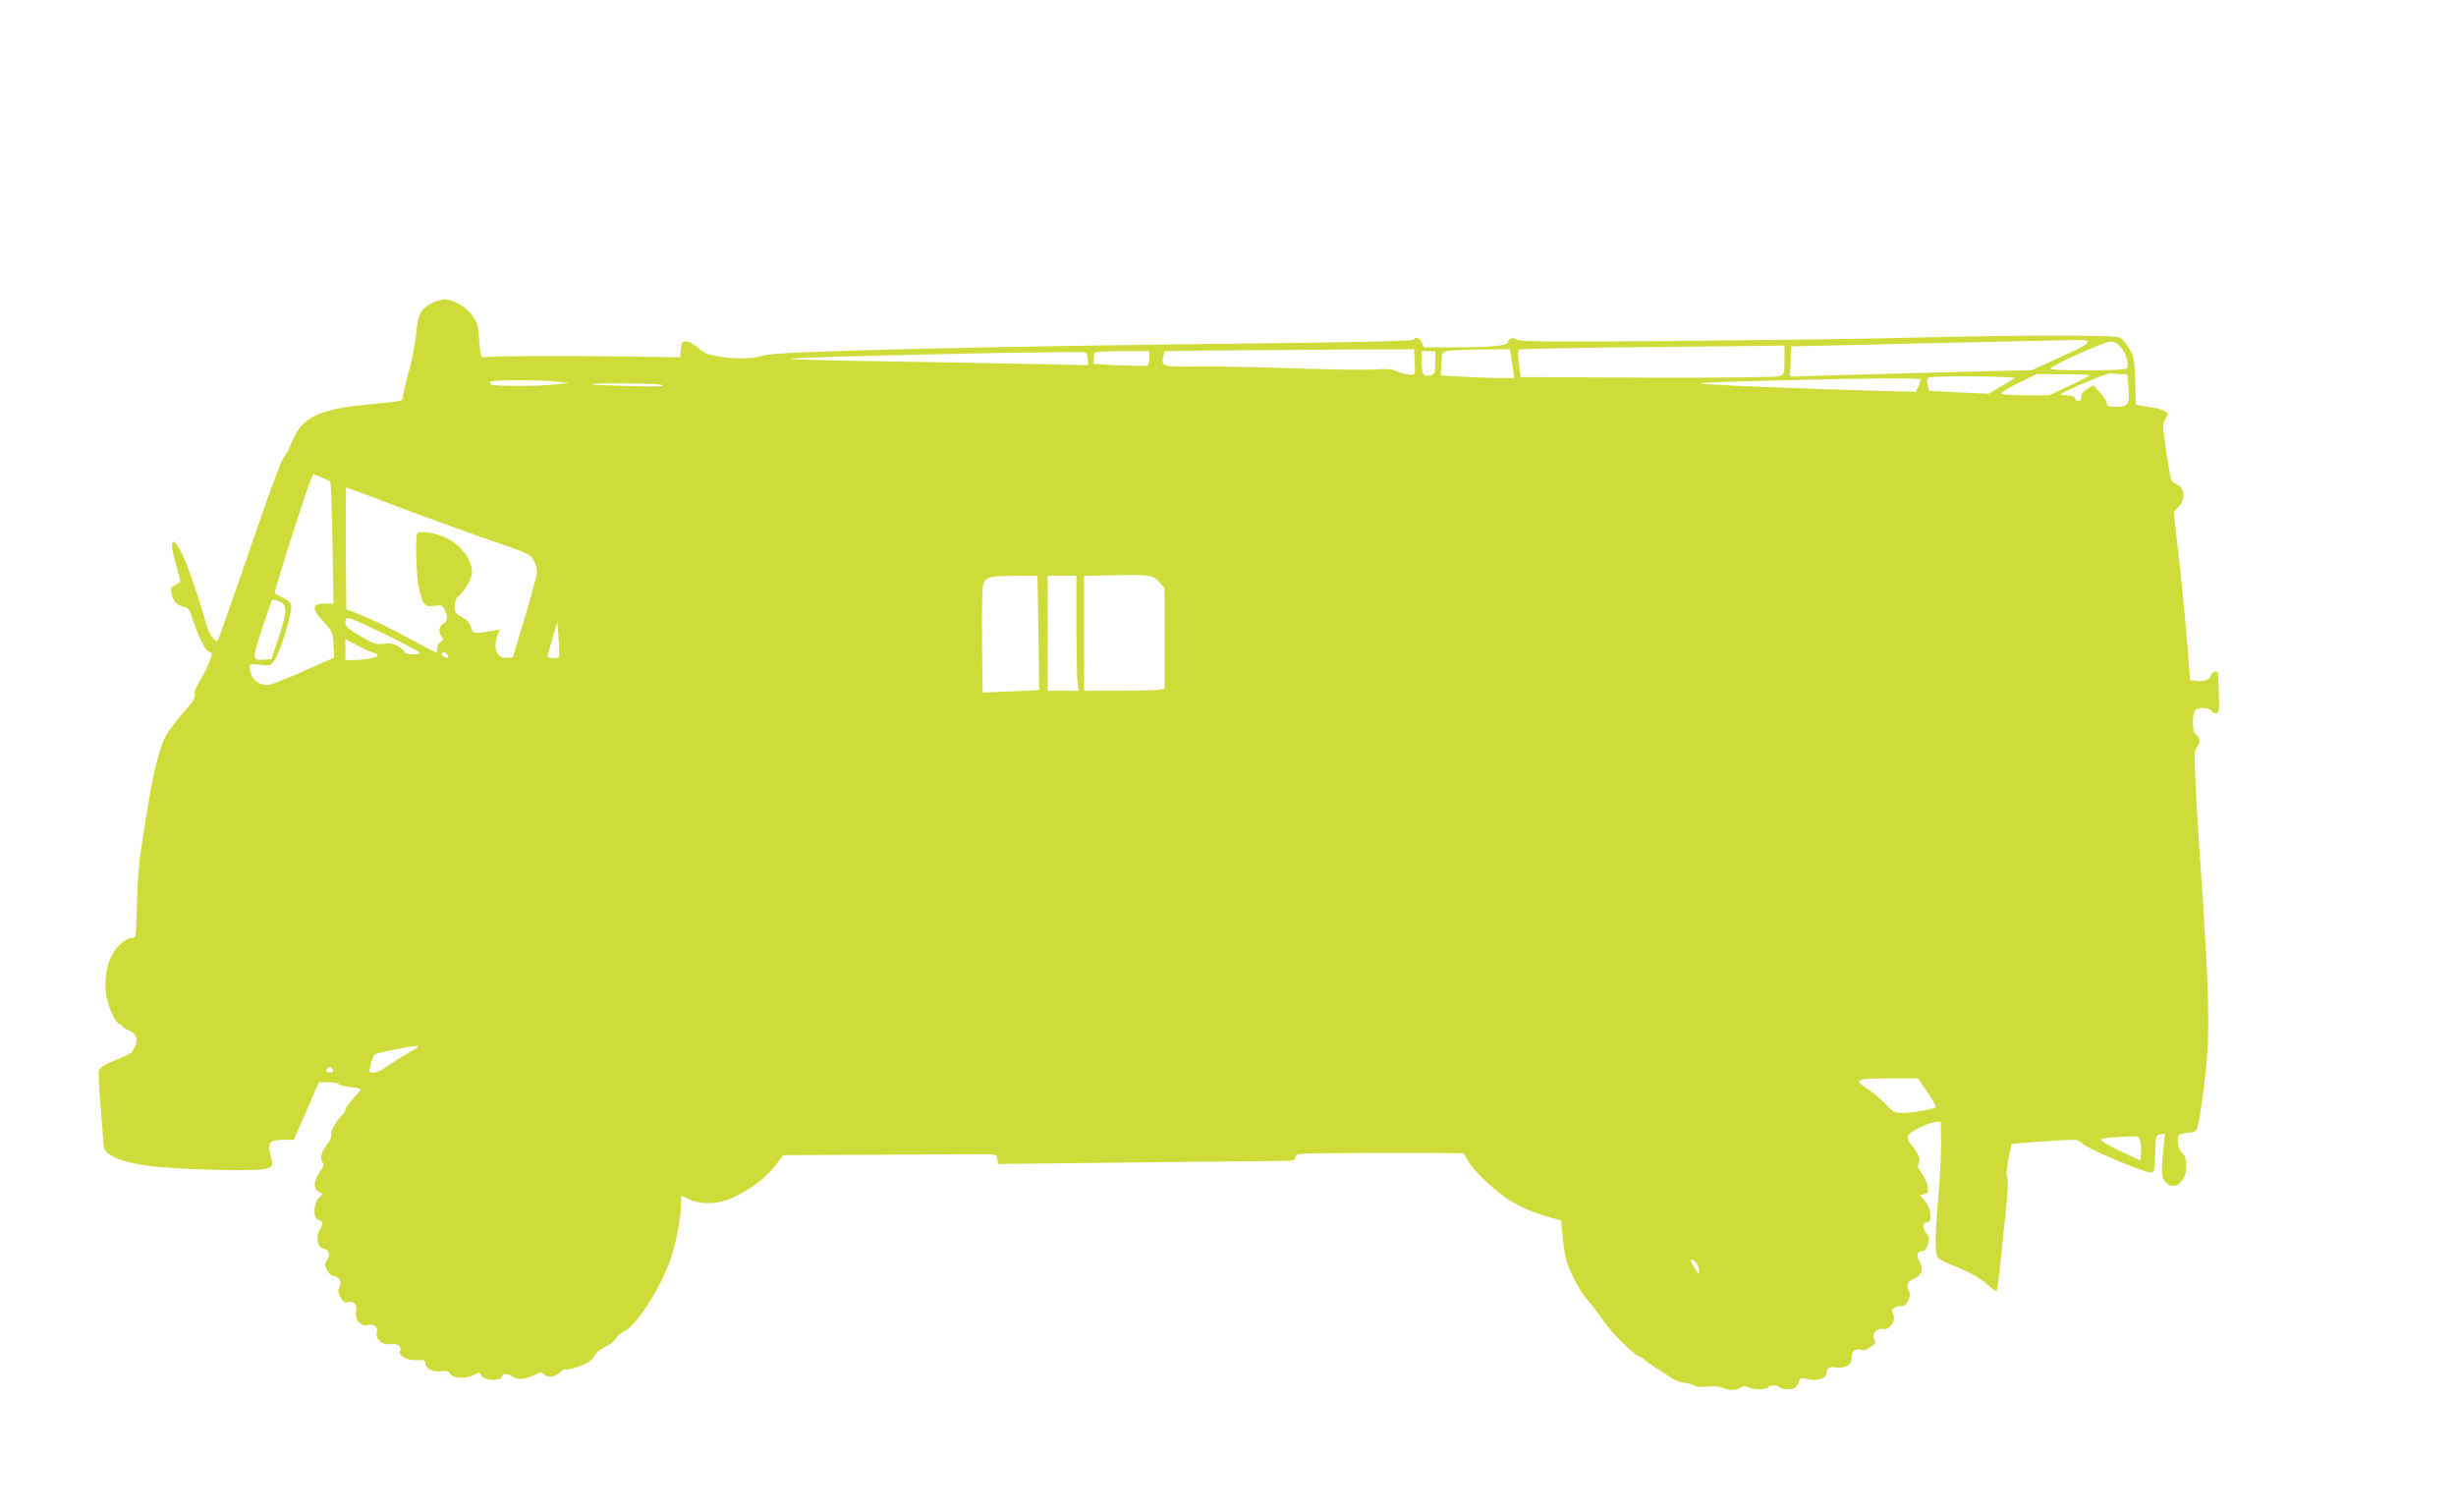 <?xml version="1.0" standalone="no"?>
<!DOCTYPE svg PUBLIC "-//W3C//DTD SVG 20010904//EN"
 "http://www.w3.org/TR/2001/REC-SVG-20010904/DTD/svg10.dtd">
<svg version="1.0" xmlns="http://www.w3.org/2000/svg"
 width="1280pt" height="788pt" viewBox="0 0 1280 788"
 preserveAspectRatio="xMidYMid meet">
<g transform="translate(0,788) scale(0.1,-0.1)"
fill="#cddc39" stroke="none">
<path d="M2248 6299 c-56 -29 -71 -60 -79 -158 -4 -47 -21 -135 -38 -196 -17
-60 -31 -120 -31 -132 0 -24 8 -22 -191 -42 -227 -22 -320 -61 -369 -156 -15
-28 -29 -59 -33 -70 -3 -11 -16 -32 -27 -46 -12 -14 -74 -180 -139 -370 -123
-359 -202 -581 -207 -588 -10 -11 -45 37 -55 73 -22 83 -78 253 -105 321 -61
154 -103 165 -60 15 14 -50 26 -94 26 -99 0 -4 -12 -13 -26 -20 -23 -10 -26
-16 -20 -43 8 -41 31 -66 64 -70 21 -3 29 -13 47 -68 33 -98 66 -162 86 -167
17 -5 17 -7 0 -54 -10 -26 -33 -71 -50 -99 -21 -33 -30 -59 -26 -71 5 -15 -11
-39 -64 -98 -39 -44 -82 -103 -95 -132 -28 -65 -60 -190 -80 -319 -9 -52 -25
-156 -37 -230 -15 -90 -23 -191 -25 -303 -2 -92 -6 -172 -9 -177 -3 -6 -15
-10 -27 -10 -11 0 -37 -17 -58 -38 -73 -72 -92 -218 -44 -337 16 -39 33 -67
45 -70 10 -4 19 -10 19 -15 0 -4 14 -13 30 -19 35 -12 52 -46 37 -76 -6 -11
-13 -26 -16 -34 -4 -7 -29 -22 -56 -32 -77 -29 -114 -50 -120 -69 -3 -9 2 -97
10 -195 8 -99 15 -187 15 -197 0 -52 112 -94 295 -110 199 -17 522 -22 556 -8
33 14 33 15 18 76 -15 60 -3 74 68 74 l54 0 23 53 c13 28 42 96 66 150 l42 97
48 0 c27 0 51 -4 54 -9 3 -5 31 -12 61 -16 30 -3 55 -9 55 -12 0 -3 -18 -25
-40 -49 -22 -24 -40 -50 -40 -58 0 -7 -7 -20 -16 -27 -28 -23 -64 -87 -58
-103 3 -8 -5 -30 -19 -48 -33 -44 -42 -75 -27 -94 10 -11 8 -22 -14 -52 -32
-47 -34 -87 -5 -103 l21 -11 -21 -22 c-29 -31 -30 -106 -1 -113 24 -6 25 -25
4 -57 -21 -33 -7 -90 23 -94 29 -4 37 -30 18 -58 -14 -22 -14 -27 0 -54 9 -18
23 -30 35 -30 27 0 44 -34 29 -58 -9 -14 -8 -25 5 -51 14 -27 22 -32 41 -27
30 8 48 -15 41 -51 -8 -40 25 -78 60 -69 34 9 56 -9 48 -40 -9 -34 30 -66 72
-59 34 6 58 -12 49 -37 -10 -24 40 -50 88 -46 37 3 42 0 45 -20 4 -28 45 -46
86 -38 22 5 32 1 43 -14 17 -25 80 -27 123 -5 27 14 30 14 40 -5 14 -25 97
-29 106 -5 8 19 29 19 59 -1 27 -17 63 -13 116 13 27 14 32 13 47 -1 21 -18
59 -11 85 16 10 10 23 16 28 12 6 -3 37 4 70 16 44 17 64 31 75 51 8 17 33 38
58 50 24 11 49 31 56 44 7 13 25 29 40 35 64 26 193 227 246 381 28 83 54 220
54 285 l0 43 46 -21 c70 -30 162 -23 245 21 89 46 153 97 201 158 l40 53 479
2 c264 1 514 3 557 3 75 0 77 -1 80 -26 l3 -25 192 2 c396 5 1244 14 1299 14
49 0 57 3 60 20 3 20 11 20 323 21 176 0 372 0 437 0 l116 -1 26 -44 c34 -58
155 -169 230 -211 69 -38 116 -57 197 -80 l56 -16 7 -82 c4 -46 13 -103 20
-127 20 -65 73 -164 104 -198 15 -16 40 -47 55 -68 66 -93 81 -111 143 -171
37 -35 71 -63 77 -63 6 0 19 -8 29 -17 11 -10 34 -26 53 -38 18 -11 52 -33 75
-49 23 -17 57 -31 76 -32 18 -2 43 -8 55 -15 13 -7 40 -9 69 -5 31 4 59 1 82
-8 34 -15 71 -12 95 6 7 6 19 5 32 -1 25 -14 98 -14 106 -1 3 6 17 10 30 10
13 0 27 -4 30 -10 7 -12 65 -13 81 -2 6 4 15 18 19 30 6 20 11 23 33 17 64
-16 112 -1 112 35 0 21 20 31 49 23 12 -3 35 0 51 7 25 10 30 18 30 46 0 35
22 50 53 38 9 -3 30 4 46 16 26 18 29 24 19 40 -17 26 15 62 47 54 33 -8 67
41 52 75 -9 19 -8 26 6 36 10 7 26 11 35 8 25 -6 56 50 42 76 -18 34 -11 52
24 66 41 18 54 54 30 90 -19 29 -12 55 14 55 13 0 22 11 29 35 10 30 8 38 -9
60 -21 28 -18 55 7 55 27 0 19 73 -11 110 l-27 31 23 6 c19 5 21 11 17 40 -4
19 -18 50 -32 69 -20 27 -24 38 -16 48 14 17 -2 59 -37 98 -13 14 -22 34 -20
45 4 21 98 70 143 75 l30 3 1 -110 c1 -60 -5 -177 -12 -260 -19 -214 -21 -320
-5 -339 7 -8 37 -24 67 -36 86 -32 151 -68 195 -107 22 -20 42 -33 45 -30 3 3
12 65 19 139 7 73 21 202 30 286 10 100 12 158 6 166 -6 7 -4 39 6 93 l16 81
61 6 c34 3 112 8 174 12 112 7 114 6 140 -19 29 -27 315 -147 350 -147 20 0
21 6 24 98 3 94 4 97 27 100 l24 4 -8 -79 c-12 -123 -11 -150 10 -172 44 -50
108 -4 109 78 1 38 -4 55 -21 73 -15 16 -23 37 -23 61 0 36 0 36 50 43 59 8
51 -14 85 231 36 260 33 450 -20 1213 -9 124 -19 297 -23 385 -7 144 -6 162 9
183 19 24 15 51 -8 65 -20 12 -18 123 3 131 30 12 73 6 82 -11 6 -9 16 -14 25
-10 13 5 15 22 11 99 -2 51 -4 99 -4 106 0 20 -31 14 -37 -8 -6 -23 -36 -33
-79 -28 l-29 3 -17 205 c-9 113 -28 310 -43 439 l-26 234 26 27 c38 40 31 102
-14 118 -26 9 -28 14 -50 161 -22 145 -22 152 -6 178 17 25 17 27 0 39 -9 7
-36 15 -58 19 -23 3 -54 8 -68 11 l-27 5 -4 123 c-3 111 -6 126 -31 169 -15
26 -37 52 -49 58 -26 14 -567 13 -1133 -2 -203 -5 -735 -12 -1182 -16 -648 -5
-815 -4 -827 7 -18 14 -46 7 -46 -13 0 -19 -89 -27 -288 -27 l-152 0 -10 25
c-10 25 -35 34 -42 15 -2 -7 -284 -14 -858 -20 -1422 -16 -2455 -41 -2525 -61
-67 -19 -131 -22 -222 -9 -75 11 -90 17 -123 46 -22 20 -48 34 -63 34 -23 0
-26 -4 -29 -41 l-3 -41 -270 4 c-333 4 -711 3 -745 -3 -25 -4 -25 -3 -32 85
-6 75 -11 96 -35 130 -32 46 -101 86 -148 86 -16 -1 -47 -10 -67 -21z m8632
-198 c0 -15 -21 -27 -157 -89 l-133 -61 -412 -10 c-227 -6 -511 -14 -631 -17
l-218 -7 3 79 3 79 320 7 c176 5 493 12 705 16 212 5 415 10 453 10 37 1 67
-2 67 -7z m174 -31 c26 -31 43 -90 31 -109 -4 -7 -76 -11 -208 -11 -144 0
-198 3 -190 11 23 23 280 138 310 138 23 1 38 -7 57 -29z m-1754 -65 c0 -72
-1 -76 -26 -85 -16 -6 -272 -9 -687 -8 l-662 3 -9 68 c-5 37 -5 71 -1 75 3 4
282 9 618 13 337 3 647 6 690 7 l77 2 0 -75z m-1928 10 c4 -98 6 -90 -32 -87
-19 2 -47 10 -63 18 -21 11 -48 13 -110 9 -45 -4 -242 -1 -437 6 -195 6 -424
11 -507 9 -166 -2 -173 0 -159 55 l6 25 203 3 c111 1 403 3 650 5 l447 2 2
-45z m502 18 c2 -16 8 -49 11 -75 l6 -48 -78 0 c-43 0 -129 3 -191 7 l-113 6
3 61 c3 59 4 61 33 67 17 4 96 7 177 8 l146 1 6 -27z m-2206 -22 l4 -34 -304
6 c-167 4 -510 10 -763 14 -253 3 -471 9 -485 13 -30 8 1276 38 1510 35 32 0
35 -3 38 -34z m322 5 c0 -19 -4 -37 -9 -41 -6 -3 -71 -2 -145 1 l-136 7 0 27
c0 15 3 30 7 33 3 4 69 7 145 7 l138 0 0 -34z m1490 -26 c0 -55 -2 -60 -24
-66 -38 -9 -46 2 -46 67 l0 59 35 0 35 0 0 -60z m3576 -60 l31 0 6 -67 c7 -90
-1 -103 -63 -103 -42 0 -50 3 -50 18 0 10 -16 35 -35 56 l-35 38 -32 -19 c-23
-14 -32 -26 -31 -41 3 -25 -24 -31 -33 -7 -4 9 -19 15 -42 15 -19 0 -33 2 -30
5 19 20 246 115 263 110 11 -2 34 -5 51 -5z m-166 -6 c0 -3 -47 -28 -105 -55
l-106 -49 -124 0 c-79 0 -125 4 -125 10 0 6 41 31 92 55 l92 45 138 0 c76 0
138 -3 138 -6z m-390 -15 c-8 -5 -42 -26 -75 -45 l-60 -36 -155 7 c-85 4 -156
8 -156 8 -1 1 -5 16 -8 34 -6 25 -4 32 11 36 37 10 458 6 443 -4z m-490 -7 c0
-4 -6 -21 -12 -36 l-13 -28 -230 6 c-339 10 -725 25 -850 33 -92 7 -43 10 300
19 533 14 805 16 805 6z m-7105 -11 l60 -7 -80 -8 c-83 -10 -312 -9 -327 0 -4
3 -6 10 -3 15 7 10 258 10 350 0z m544 -17 c2 -2 2 -5 0 -6 -10 -6 -369 4
-365 10 4 7 358 4 365 -4z m-1728 -503 c4 -3 9 -148 12 -322 l5 -315 -47 0
c-67 1 -68 -27 -4 -95 45 -49 48 -54 51 -118 l4 -68 -161 -71 c-89 -40 -172
-72 -186 -72 -40 0 -73 21 -85 53 -19 56 -16 60 44 53 50 -7 55 -5 75 20 27
34 93 245 89 282 -3 26 -8 30 -86 69 -7 3 158 522 185 585 l16 37 41 -16 c22
-9 44 -19 47 -22z m340 -127 c140 -53 355 -131 479 -174 216 -74 226 -79 242
-111 10 -19 18 -45 17 -59 0 -14 -28 -119 -63 -235 l-63 -210 -31 -3 c-44 -4
-67 32 -57 90 4 24 13 47 19 51 6 5 -5 6 -24 2 -114 -20 -114 -20 -125 16 -7
23 -21 39 -47 53 -34 17 -38 24 -38 57 0 22 7 42 17 50 38 32 73 93 73 128 0
62 -56 138 -130 176 -55 27 -144 42 -155 25 -11 -17 -6 -206 6 -275 7 -33 18
-71 26 -84 13 -20 20 -23 57 -18 37 5 42 3 54 -21 17 -37 15 -60 -8 -72 -22
-12 -27 -49 -7 -69 10 -10 8 -15 -8 -27 -11 -8 -19 -24 -17 -34 2 -11 0 -20
-5 -20 -4 0 -55 26 -113 58 -129 70 -217 113 -295 144 l-60 23 -3 318 c-1 174
0 317 2 317 2 0 118 -43 257 -96z m3981 -398 l27 -31 1 -261 0 -262 -22 -6
c-13 -3 -107 -6 -210 -6 l-188 0 0 300 0 299 143 3 c201 4 217 2 249 -36z
m-630 -263 c3 -164 4 -299 4 -299 -1 -1 -67 -4 -148 -7 l-147 -6 -3 267 c-2
147 1 280 6 295 12 40 34 46 167 46 l116 1 5 -297z m198 35 c0 -145 3 -280 6
-300 l7 -38 -82 0 -81 0 0 300 0 300 75 0 75 0 0 -262z m-4123 81 c1 -19 -14
-83 -35 -144 l-37 -110 -35 -3 c-67 -5 -67 1 -15 159 26 79 50 147 52 151 2 4
18 2 36 -5 26 -11 32 -19 34 -48z m530 -129 c89 -44 164 -84 168 -90 4 -6 -9
-10 -34 -10 -23 0 -41 5 -41 10 0 6 -15 19 -32 30 -25 16 -44 19 -78 15 -40
-5 -53 -1 -122 40 -65 38 -78 50 -78 71 0 23 3 25 28 20 15 -4 100 -43 189
-86z m896 -112 c-8 -14 -66 -9 -60 5 2 7 15 50 28 95 l24 84 6 -89 c4 -48 5
-91 2 -95z m-965 20 c56 -15 -13 -38 -115 -38 l-33 0 0 54 0 55 63 -33 c34
-18 72 -35 85 -38z m386 -13 c6 -17 4 -18 -18 -9 -20 8 -21 24 -2 24 8 0 16
-7 20 -15z m-201 -2070 c-34 -19 -84 -50 -111 -70 -27 -19 -61 -35 -75 -35
-24 0 -25 1 -15 43 6 23 14 46 18 50 7 9 181 45 220 46 19 1 10 -8 -37 -34z
m-399 -90 c4 -10 -1 -15 -14 -15 -20 0 -26 11 -13 23 10 11 20 8 27 -8z m8310
-115 c25 -38 46 -74 46 -78 0 -11 -121 -32 -180 -32 -36 0 -46 6 -82 45 -22
25 -63 59 -89 76 -82 52 -71 59 105 59 l153 0 47 -70z m1111 -263 c4 -18 5
-47 3 -64 l-3 -31 -102 48 c-57 27 -103 53 -103 59 0 9 38 14 157 19 40 2 42
1 48 -31z m-2302 -654 c7 -39 2 -39 -22 0 -26 42 -26 51 -2 38 10 -6 21 -23
24 -38z"/>
</g>
</svg>
